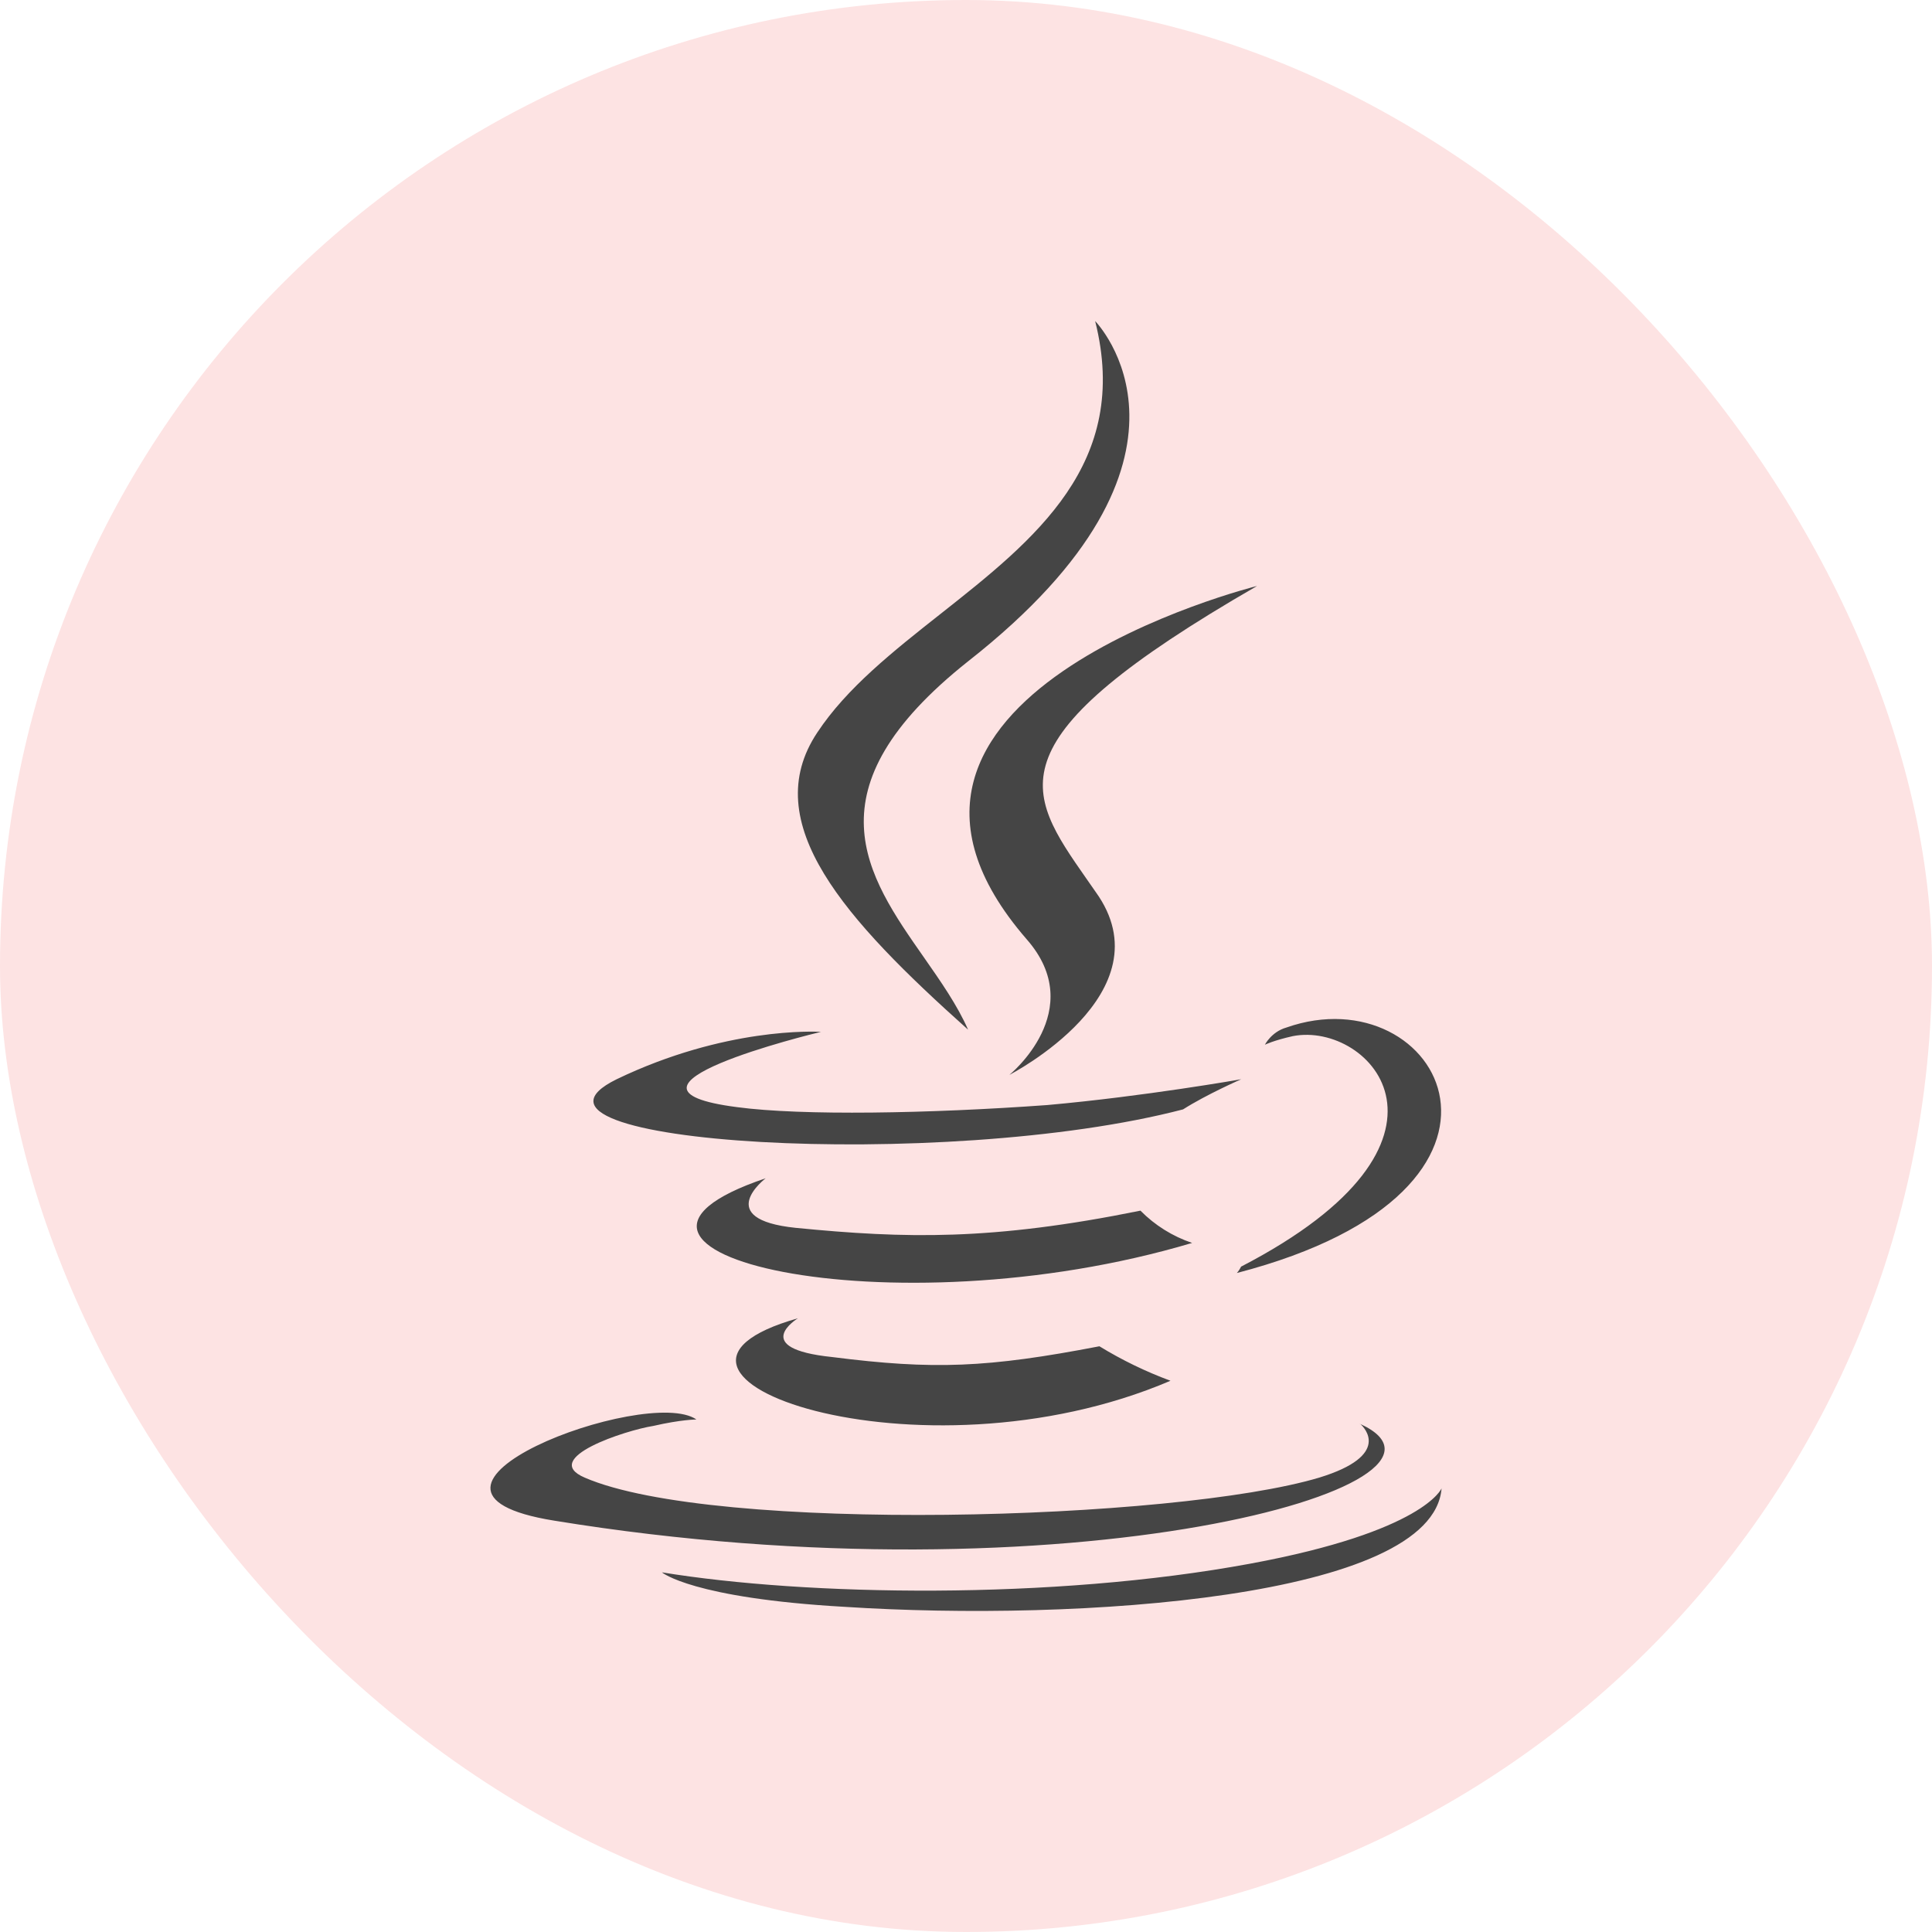 <svg width="65" height="65" viewBox="0 0 65 65" fill="none" xmlns="http://www.w3.org/2000/svg">
<rect width="65" height="65" rx="32.5" fill="#FDE3E3"/>
<path fill-rule="evenodd" clip-rule="evenodd" d="M32.57 22.25C41.338 15.366 36.845 10.802 36.845 10.802C38.053 15.594 34.814 18.151 31.641 20.656C30.056 21.907 28.488 23.145 27.498 24.643C25.469 27.684 28.439 30.946 32.57 34.642C32.209 33.82 31.65 33.02 31.084 32.21C29.152 29.449 27.135 26.564 32.57 22.25ZM33.96 36.163C33.96 36.163 36.642 33.989 34.539 31.598C27.439 23.41 42.293 19.714 42.293 19.714C33.299 24.902 34.478 26.591 36.557 29.57C36.656 29.711 36.757 29.856 36.859 30.003C39.323 33.41 33.96 36.163 33.96 36.163ZM28.004 45.657C25.177 45.366 26.845 44.352 26.845 44.352C20.178 46.237 30.904 50.078 39.38 46.454C38.547 46.146 37.746 45.758 36.989 45.294C33.221 46.019 31.408 46.09 28.004 45.657ZM26.774 41.31C23.948 41.018 25.76 39.642 25.76 39.642C18.442 42.106 29.891 44.86 40.108 41.817C39.451 41.596 38.856 41.224 38.369 40.731C33.368 41.744 30.47 41.672 26.774 41.31ZM45.771 47.911C45.763 47.904 45.759 47.901 45.759 47.901H45.748C45.756 47.904 45.763 47.908 45.771 47.911ZM45.771 47.911C45.891 48.02 46.837 48.962 44.383 49.713C39.528 51.164 24.021 51.598 19.673 49.713C18.151 49.062 21.05 48.119 21.979 47.974C22.921 47.757 23.43 47.757 23.43 47.757C21.762 46.598 12.343 50.148 18.648 51.161C35.937 53.983 50.193 49.944 45.771 47.911ZM27.62 34.716C27.625 34.714 27.628 34.714 27.628 34.714L27.63 34.716C27.63 34.716 27.626 34.716 27.62 34.716ZM24.802 37.249C19.828 36.611 27.328 34.786 27.62 34.716C27.424 34.704 24.389 34.557 20.746 36.31C16.325 38.484 31.761 39.426 39.803 37.324C40.6 36.817 41.76 36.31 41.76 36.31C41.76 36.31 38.497 36.887 35.237 37.178C31.251 37.467 26.976 37.54 24.802 37.249ZM43.498 34.859C46.108 34.353 49.875 38.408 41.76 42.612H41.757C41.684 42.757 41.612 42.829 41.612 42.829C52.483 40.004 48.425 32.758 43.28 34.57C42.773 34.715 42.556 35.149 42.556 35.149C42.556 35.149 42.847 35.004 43.498 34.859ZM48.5 50.074C48.211 53.77 36.254 54.568 28.429 54.061C23.283 53.769 22.269 52.9 22.269 52.9C27.124 53.694 35.384 53.841 42.051 52.61C47.921 51.525 48.5 50.074 48.5 50.074Z" fill="#454545"/>
</svg>